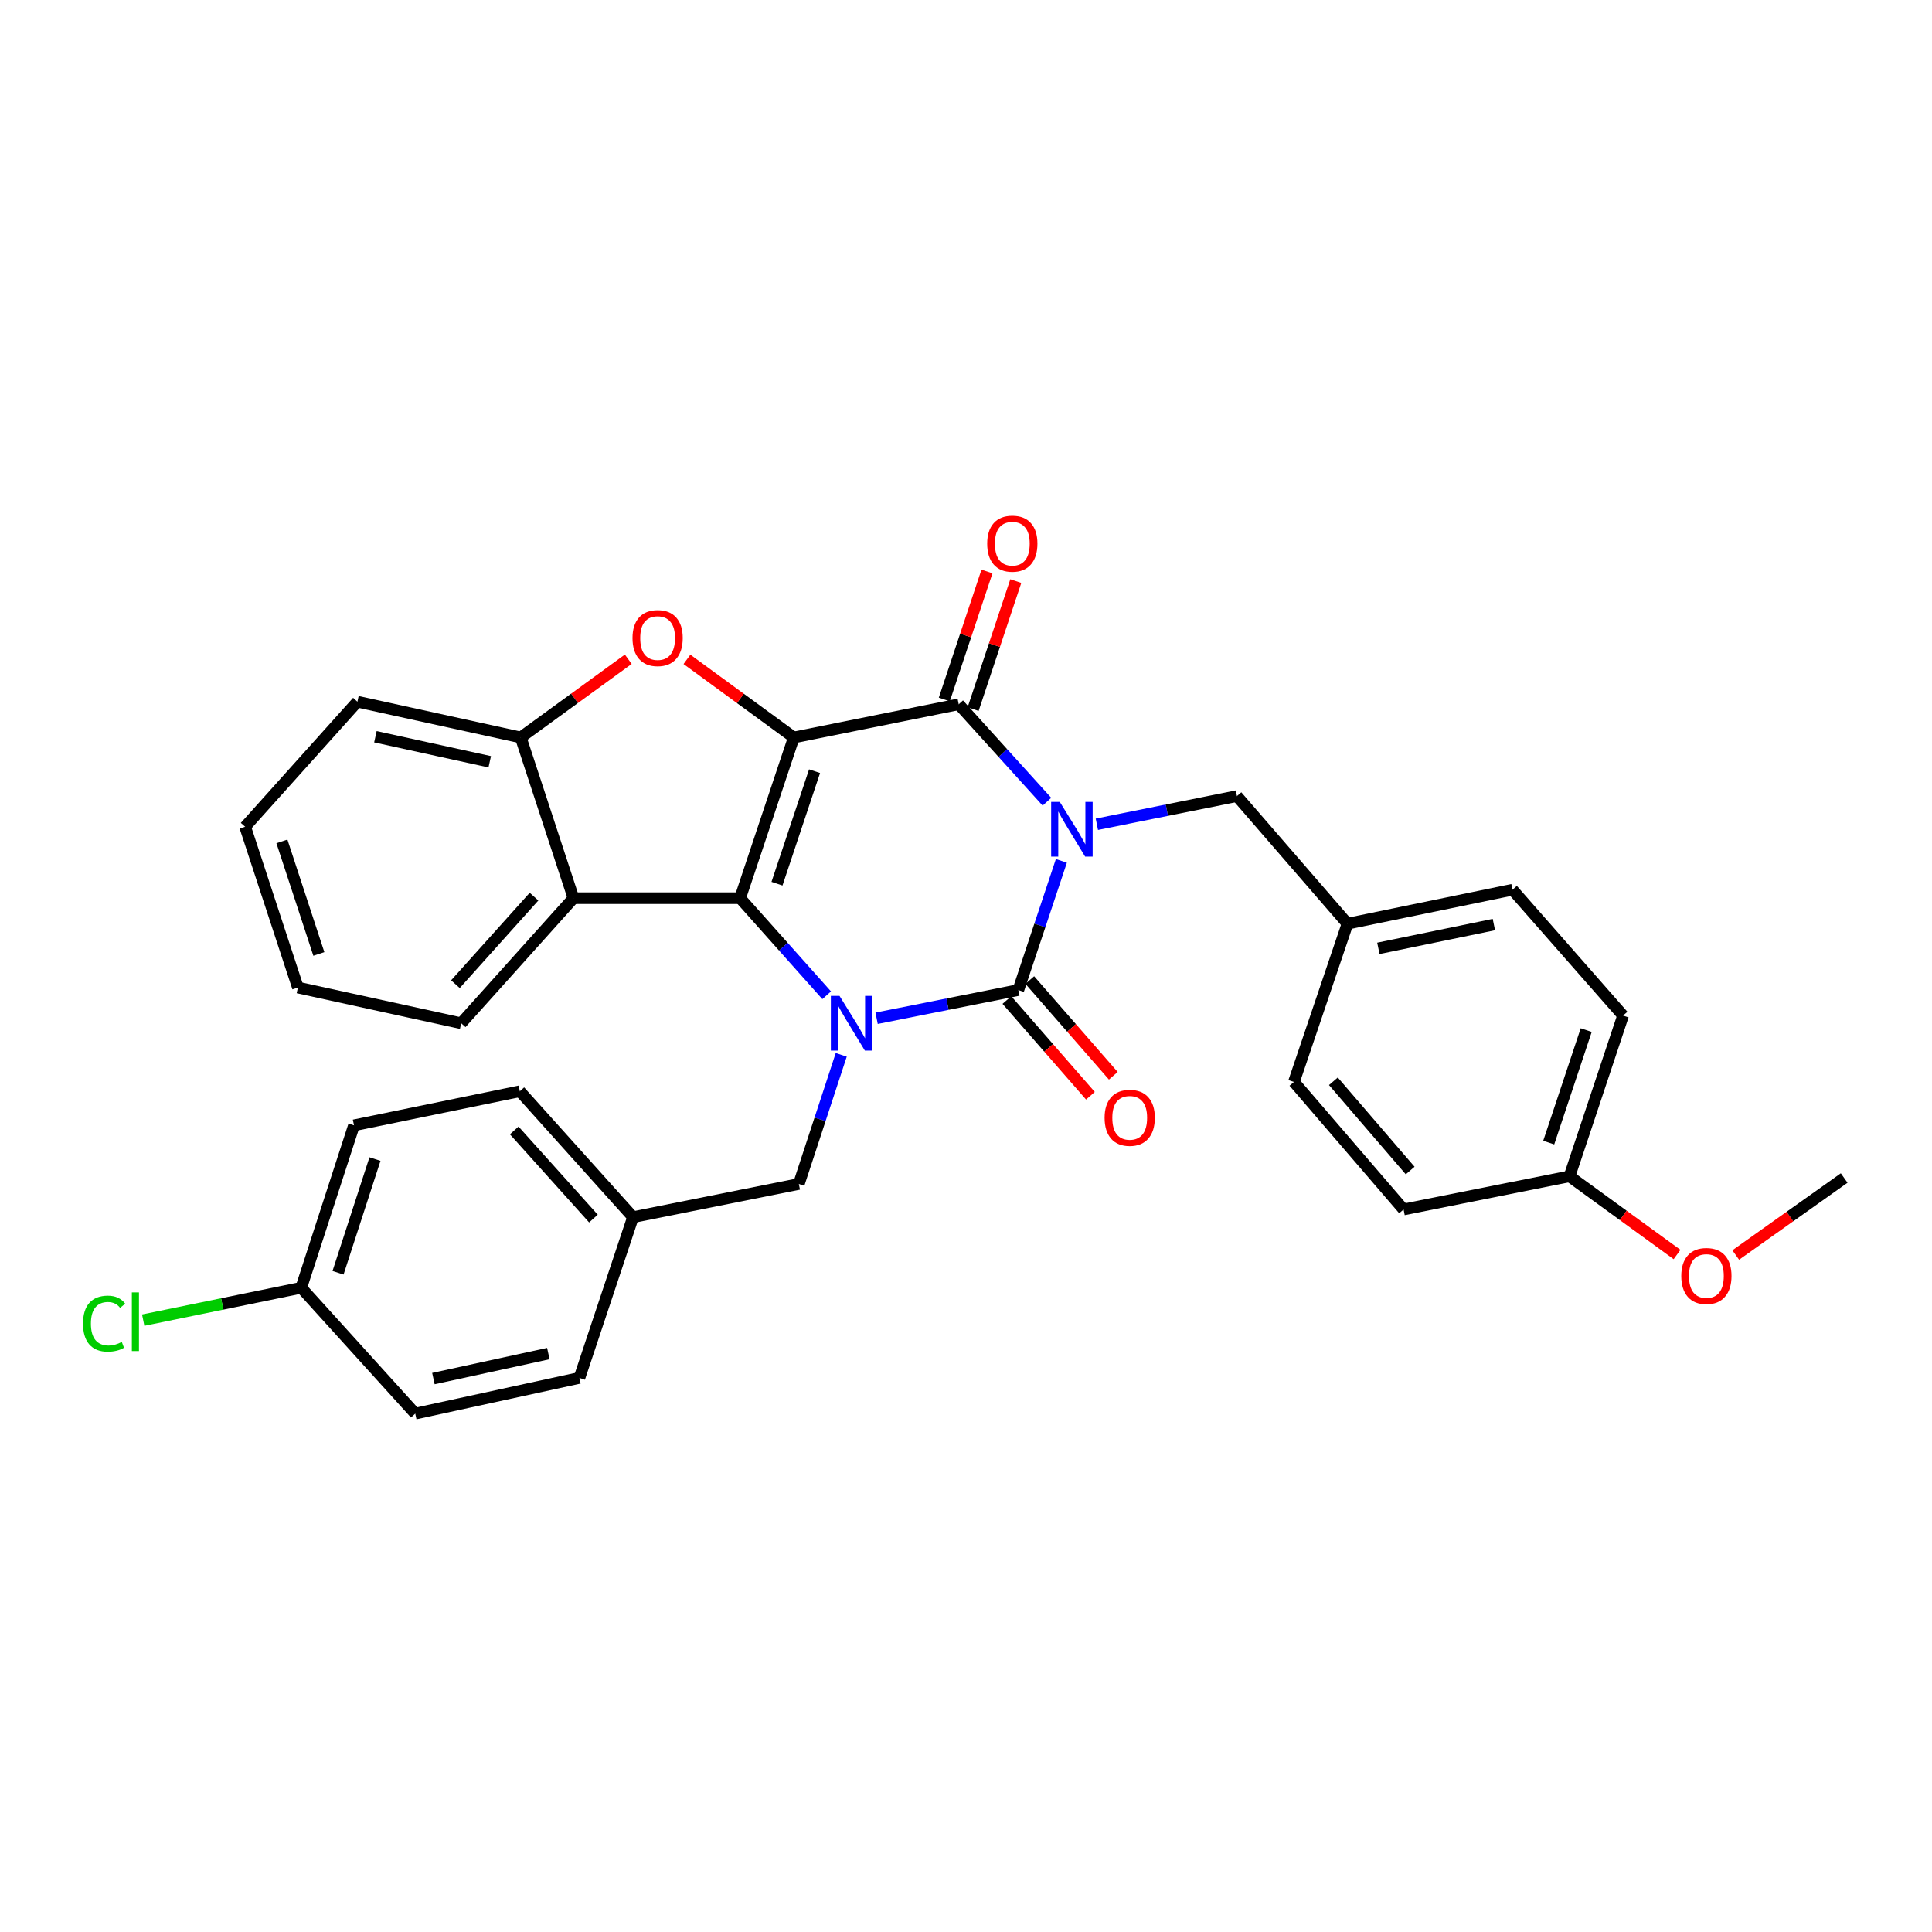 <?xml version='1.0' encoding='iso-8859-1'?>
<svg version='1.1' baseProfile='full'
              xmlns='http://www.w3.org/2000/svg'
                      xmlns:rdkit='http://www.rdkit.org/xml'
                      xmlns:xlink='http://www.w3.org/1999/xlink'
                  xml:space='preserve'
width='1000px' height='1000px' viewBox='0 0 1000 1000'>
<!-- END OF HEADER -->
<rect style='opacity:1.0;fill:#FFFFFF;stroke:none' width='1000' height='1000' x='0' y='0'> </rect>
<path class='bond-1' d='M 549.364,445.59 L 538.226,479.017' style='fill:none;fill-rule:evenodd;stroke:#0000FF;stroke-width:6px;stroke-linecap:butt;stroke-linejoin:miter;stroke-opacity:1' />
<path class='bond-1' d='M 538.226,479.017 L 527.089,512.444' style='fill:none;fill-rule:evenodd;stroke:#000000;stroke-width:6px;stroke-linecap:butt;stroke-linejoin:miter;stroke-opacity:1' />
<path class='bond-4' d='M 541.89,414.965 L 519.06,389.748' style='fill:none;fill-rule:evenodd;stroke:#0000FF;stroke-width:6px;stroke-linecap:butt;stroke-linejoin:miter;stroke-opacity:1' />
<path class='bond-4' d='M 519.06,389.748 L 496.229,364.531' style='fill:none;fill-rule:evenodd;stroke:#000000;stroke-width:6px;stroke-linecap:butt;stroke-linejoin:miter;stroke-opacity:1' />
<path class='bond-8' d='M 567.731,426.639 L 603.984,419.348' style='fill:none;fill-rule:evenodd;stroke:#0000FF;stroke-width:6px;stroke-linecap:butt;stroke-linejoin:miter;stroke-opacity:1' />
<path class='bond-8' d='M 603.984,419.348 L 640.238,412.057' style='fill:none;fill-rule:evenodd;stroke:#000000;stroke-width:6px;stroke-linecap:butt;stroke-linejoin:miter;stroke-opacity:1' />
<path class='bond-0' d='M 410.865,381.712 L 496.229,364.531' style='fill:none;fill-rule:evenodd;stroke:#000000;stroke-width:6px;stroke-linecap:butt;stroke-linejoin:miter;stroke-opacity:1' />
<path class='bond-2' d='M 410.865,381.712 L 383.089,464.893' style='fill:none;fill-rule:evenodd;stroke:#000000;stroke-width:6px;stroke-linecap:butt;stroke-linejoin:miter;stroke-opacity:1' />
<path class='bond-2' d='M 421.612,399.169 L 402.169,457.395' style='fill:none;fill-rule:evenodd;stroke:#000000;stroke-width:6px;stroke-linecap:butt;stroke-linejoin:miter;stroke-opacity:1' />
<path class='bond-5' d='M 410.865,381.712 L 383.217,361.496' style='fill:none;fill-rule:evenodd;stroke:#000000;stroke-width:6px;stroke-linecap:butt;stroke-linejoin:miter;stroke-opacity:1' />
<path class='bond-5' d='M 383.217,361.496 L 355.568,341.279' style='fill:none;fill-rule:evenodd;stroke:#FF0000;stroke-width:6px;stroke-linecap:butt;stroke-linejoin:miter;stroke-opacity:1' />
<path class='bond-3' d='M 527.089,512.444 L 490.409,519.746' style='fill:none;fill-rule:evenodd;stroke:#000000;stroke-width:6px;stroke-linecap:butt;stroke-linejoin:miter;stroke-opacity:1' />
<path class='bond-3' d='M 490.409,519.746 L 453.73,527.049' style='fill:none;fill-rule:evenodd;stroke:#0000FF;stroke-width:6px;stroke-linecap:butt;stroke-linejoin:miter;stroke-opacity:1' />
<path class='bond-10' d='M 521.166,517.613 L 542.785,542.383' style='fill:none;fill-rule:evenodd;stroke:#000000;stroke-width:6px;stroke-linecap:butt;stroke-linejoin:miter;stroke-opacity:1' />
<path class='bond-10' d='M 542.785,542.383 L 564.404,567.153' style='fill:none;fill-rule:evenodd;stroke:#FF0000;stroke-width:6px;stroke-linecap:butt;stroke-linejoin:miter;stroke-opacity:1' />
<path class='bond-10' d='M 533.011,507.275 L 554.63,532.045' style='fill:none;fill-rule:evenodd;stroke:#000000;stroke-width:6px;stroke-linecap:butt;stroke-linejoin:miter;stroke-opacity:1' />
<path class='bond-10' d='M 554.63,532.045 L 576.249,556.815' style='fill:none;fill-rule:evenodd;stroke:#FF0000;stroke-width:6px;stroke-linecap:butt;stroke-linejoin:miter;stroke-opacity:1' />
<path class='bond-6' d='M 383.089,464.893 L 296.826,464.893' style='fill:none;fill-rule:evenodd;stroke:#000000;stroke-width:6px;stroke-linecap:butt;stroke-linejoin:miter;stroke-opacity:1' />
<path class='bond-31' d='M 383.089,464.893 L 405.486,490.018' style='fill:none;fill-rule:evenodd;stroke:#000000;stroke-width:6px;stroke-linecap:butt;stroke-linejoin:miter;stroke-opacity:1' />
<path class='bond-31' d='M 405.486,490.018 L 427.882,515.144' style='fill:none;fill-rule:evenodd;stroke:#0000FF;stroke-width:6px;stroke-linecap:butt;stroke-linejoin:miter;stroke-opacity:1' />
<path class='bond-9' d='M 435.423,545.974 L 424.45,579.398' style='fill:none;fill-rule:evenodd;stroke:#0000FF;stroke-width:6px;stroke-linecap:butt;stroke-linejoin:miter;stroke-opacity:1' />
<path class='bond-9' d='M 424.45,579.398 L 413.477,612.823' style='fill:none;fill-rule:evenodd;stroke:#000000;stroke-width:6px;stroke-linecap:butt;stroke-linejoin:miter;stroke-opacity:1' />
<path class='bond-11' d='M 503.687,367.017 L 514.732,333.886' style='fill:none;fill-rule:evenodd;stroke:#000000;stroke-width:6px;stroke-linecap:butt;stroke-linejoin:miter;stroke-opacity:1' />
<path class='bond-11' d='M 514.732,333.886 L 525.777,300.755' style='fill:none;fill-rule:evenodd;stroke:#FF0000;stroke-width:6px;stroke-linecap:butt;stroke-linejoin:miter;stroke-opacity:1' />
<path class='bond-11' d='M 488.772,362.045 L 499.816,328.914' style='fill:none;fill-rule:evenodd;stroke:#000000;stroke-width:6px;stroke-linecap:butt;stroke-linejoin:miter;stroke-opacity:1' />
<path class='bond-11' d='M 499.816,328.914 L 510.861,295.783' style='fill:none;fill-rule:evenodd;stroke:#FF0000;stroke-width:6px;stroke-linecap:butt;stroke-linejoin:miter;stroke-opacity:1' />
<path class='bond-7' d='M 325.195,341.226 L 297.362,361.469' style='fill:none;fill-rule:evenodd;stroke:#FF0000;stroke-width:6px;stroke-linecap:butt;stroke-linejoin:miter;stroke-opacity:1' />
<path class='bond-7' d='M 297.362,361.469 L 269.53,381.712' style='fill:none;fill-rule:evenodd;stroke:#000000;stroke-width:6px;stroke-linecap:butt;stroke-linejoin:miter;stroke-opacity:1' />
<path class='bond-17' d='M 296.826,464.893 L 238.714,529.625' style='fill:none;fill-rule:evenodd;stroke:#000000;stroke-width:6px;stroke-linecap:butt;stroke-linejoin:miter;stroke-opacity:1' />
<path class='bond-17' d='M 276.409,464.099 L 235.731,509.412' style='fill:none;fill-rule:evenodd;stroke:#000000;stroke-width:6px;stroke-linecap:butt;stroke-linejoin:miter;stroke-opacity:1' />
<path class='bond-33' d='M 296.826,464.893 L 269.53,381.712' style='fill:none;fill-rule:evenodd;stroke:#000000;stroke-width:6px;stroke-linecap:butt;stroke-linejoin:miter;stroke-opacity:1' />
<path class='bond-26' d='M 269.53,381.712 L 184.996,363.195' style='fill:none;fill-rule:evenodd;stroke:#000000;stroke-width:6px;stroke-linecap:butt;stroke-linejoin:miter;stroke-opacity:1' />
<path class='bond-26' d='M 253.486,394.293 L 194.312,381.331' style='fill:none;fill-rule:evenodd;stroke:#000000;stroke-width:6px;stroke-linecap:butt;stroke-linejoin:miter;stroke-opacity:1' />
<path class='bond-12' d='M 640.238,412.057 L 697.458,478.108' style='fill:none;fill-rule:evenodd;stroke:#000000;stroke-width:6px;stroke-linecap:butt;stroke-linejoin:miter;stroke-opacity:1' />
<path class='bond-13' d='M 413.477,612.823 L 327.642,629.986' style='fill:none;fill-rule:evenodd;stroke:#000000;stroke-width:6px;stroke-linecap:butt;stroke-linejoin:miter;stroke-opacity:1' />
<path class='bond-18' d='M 697.458,478.108 L 669.726,560.013' style='fill:none;fill-rule:evenodd;stroke:#000000;stroke-width:6px;stroke-linecap:butt;stroke-linejoin:miter;stroke-opacity:1' />
<path class='bond-19' d='M 697.458,478.108 L 782.866,460.516' style='fill:none;fill-rule:evenodd;stroke:#000000;stroke-width:6px;stroke-linecap:butt;stroke-linejoin:miter;stroke-opacity:1' />
<path class='bond-19' d='M 713.441,490.868 L 773.226,478.554' style='fill:none;fill-rule:evenodd;stroke:#000000;stroke-width:6px;stroke-linecap:butt;stroke-linejoin:miter;stroke-opacity:1' />
<path class='bond-20' d='M 327.642,629.986 L 299.909,713.201' style='fill:none;fill-rule:evenodd;stroke:#000000;stroke-width:6px;stroke-linecap:butt;stroke-linejoin:miter;stroke-opacity:1' />
<path class='bond-21' d='M 327.642,629.986 L 269.067,564.826' style='fill:none;fill-rule:evenodd;stroke:#000000;stroke-width:6px;stroke-linecap:butt;stroke-linejoin:miter;stroke-opacity:1' />
<path class='bond-21' d='M 307.163,630.723 L 266.161,585.111' style='fill:none;fill-rule:evenodd;stroke:#000000;stroke-width:6px;stroke-linecap:butt;stroke-linejoin:miter;stroke-opacity:1' />
<path class='bond-14' d='M 155.918,666.541 L 183.231,582.461' style='fill:none;fill-rule:evenodd;stroke:#000000;stroke-width:6px;stroke-linecap:butt;stroke-linejoin:miter;stroke-opacity:1' />
<path class='bond-14' d='M 174.968,658.786 L 194.088,599.931' style='fill:none;fill-rule:evenodd;stroke:#000000;stroke-width:6px;stroke-linecap:butt;stroke-linejoin:miter;stroke-opacity:1' />
<path class='bond-16' d='M 155.918,666.541 L 115.02,674.924' style='fill:none;fill-rule:evenodd;stroke:#000000;stroke-width:6px;stroke-linecap:butt;stroke-linejoin:miter;stroke-opacity:1' />
<path class='bond-16' d='M 115.02,674.924 L 74.122,683.306' style='fill:none;fill-rule:evenodd;stroke:#00CC00;stroke-width:6px;stroke-linecap:butt;stroke-linejoin:miter;stroke-opacity:1' />
<path class='bond-35' d='M 155.918,666.541 L 214.93,731.693' style='fill:none;fill-rule:evenodd;stroke:#000000;stroke-width:6px;stroke-linecap:butt;stroke-linejoin:miter;stroke-opacity:1' />
<path class='bond-15' d='M 812.371,608.857 L 840.095,525.66' style='fill:none;fill-rule:evenodd;stroke:#000000;stroke-width:6px;stroke-linecap:butt;stroke-linejoin:miter;stroke-opacity:1' />
<path class='bond-15' d='M 801.614,591.407 L 821.021,533.169' style='fill:none;fill-rule:evenodd;stroke:#000000;stroke-width:6px;stroke-linecap:butt;stroke-linejoin:miter;stroke-opacity:1' />
<path class='bond-27' d='M 812.371,608.857 L 840.204,629.094' style='fill:none;fill-rule:evenodd;stroke:#000000;stroke-width:6px;stroke-linecap:butt;stroke-linejoin:miter;stroke-opacity:1' />
<path class='bond-27' d='M 840.204,629.094 L 868.037,649.33' style='fill:none;fill-rule:evenodd;stroke:#FF0000;stroke-width:6px;stroke-linecap:butt;stroke-linejoin:miter;stroke-opacity:1' />
<path class='bond-32' d='M 812.371,608.857 L 726.492,626.021' style='fill:none;fill-rule:evenodd;stroke:#000000;stroke-width:6px;stroke-linecap:butt;stroke-linejoin:miter;stroke-opacity:1' />
<path class='bond-29' d='M 238.714,529.625 L 154.197,511.151' style='fill:none;fill-rule:evenodd;stroke:#000000;stroke-width:6px;stroke-linecap:butt;stroke-linejoin:miter;stroke-opacity:1' />
<path class='bond-24' d='M 669.726,560.013 L 726.492,626.021' style='fill:none;fill-rule:evenodd;stroke:#000000;stroke-width:6px;stroke-linecap:butt;stroke-linejoin:miter;stroke-opacity:1' />
<path class='bond-24' d='M 690.161,559.663 L 729.898,605.868' style='fill:none;fill-rule:evenodd;stroke:#000000;stroke-width:6px;stroke-linecap:butt;stroke-linejoin:miter;stroke-opacity:1' />
<path class='bond-25' d='M 782.866,460.516 L 840.095,525.66' style='fill:none;fill-rule:evenodd;stroke:#000000;stroke-width:6px;stroke-linecap:butt;stroke-linejoin:miter;stroke-opacity:1' />
<path class='bond-23' d='M 299.909,713.201 L 214.93,731.693' style='fill:none;fill-rule:evenodd;stroke:#000000;stroke-width:6px;stroke-linecap:butt;stroke-linejoin:miter;stroke-opacity:1' />
<path class='bond-23' d='M 283.819,700.612 L 224.334,713.556' style='fill:none;fill-rule:evenodd;stroke:#000000;stroke-width:6px;stroke-linecap:butt;stroke-linejoin:miter;stroke-opacity:1' />
<path class='bond-22' d='M 269.067,564.826 L 183.231,582.461' style='fill:none;fill-rule:evenodd;stroke:#000000;stroke-width:6px;stroke-linecap:butt;stroke-linejoin:miter;stroke-opacity:1' />
<path class='bond-30' d='M 184.996,363.195 L 126.884,427.927' style='fill:none;fill-rule:evenodd;stroke:#000000;stroke-width:6px;stroke-linecap:butt;stroke-linejoin:miter;stroke-opacity:1' />
<path class='bond-28' d='M 898.414,649.592 L 926.48,629.666' style='fill:none;fill-rule:evenodd;stroke:#FF0000;stroke-width:6px;stroke-linecap:butt;stroke-linejoin:miter;stroke-opacity:1' />
<path class='bond-28' d='M 926.48,629.666 L 954.545,609.739' style='fill:none;fill-rule:evenodd;stroke:#000000;stroke-width:6px;stroke-linecap:butt;stroke-linejoin:miter;stroke-opacity:1' />
<path class='bond-34' d='M 154.197,511.151 L 126.884,427.927' style='fill:none;fill-rule:evenodd;stroke:#000000;stroke-width:6px;stroke-linecap:butt;stroke-linejoin:miter;stroke-opacity:1' />
<path class='bond-34' d='M 165.039,493.765 L 145.92,435.508' style='fill:none;fill-rule:evenodd;stroke:#000000;stroke-width:6px;stroke-linecap:butt;stroke-linejoin:miter;stroke-opacity:1' />
<path  class='atom-0' d='M 548.553 415.078
L 557.833 430.078
Q 558.753 431.558, 560.233 434.238
Q 561.713 436.918, 561.793 437.078
L 561.793 415.078
L 565.553 415.078
L 565.553 443.398
L 561.673 443.398
L 551.713 426.998
Q 550.553 425.078, 549.313 422.878
Q 548.113 420.678, 547.753 419.998
L 547.753 443.398
L 544.073 443.398
L 544.073 415.078
L 548.553 415.078
' fill='#0000FF'/>
<path  class='atom-4' d='M 434.53 515.465
L 443.81 530.465
Q 444.73 531.945, 446.21 534.625
Q 447.69 537.305, 447.77 537.465
L 447.77 515.465
L 451.53 515.465
L 451.53 543.785
L 447.65 543.785
L 437.69 527.385
Q 436.53 525.465, 435.29 523.265
Q 434.09 521.065, 433.73 520.385
L 433.73 543.785
L 430.05 543.785
L 430.05 515.465
L 434.53 515.465
' fill='#0000FF'/>
<path  class='atom-6' d='M 327.385 330.258
Q 327.385 323.458, 330.745 319.658
Q 334.105 315.858, 340.385 315.858
Q 346.665 315.858, 350.025 319.658
Q 353.385 323.458, 353.385 330.258
Q 353.385 337.138, 349.985 341.058
Q 346.585 344.938, 340.385 344.938
Q 334.145 344.938, 330.745 341.058
Q 327.385 337.178, 327.385 330.258
M 340.385 341.738
Q 344.705 341.738, 347.025 338.858
Q 349.385 335.938, 349.385 330.258
Q 349.385 324.698, 347.025 321.898
Q 344.705 319.058, 340.385 319.058
Q 336.065 319.058, 333.705 321.858
Q 331.385 324.658, 331.385 330.258
Q 331.385 335.978, 333.705 338.858
Q 336.065 341.738, 340.385 341.738
' fill='#FF0000'/>
<path  class='atom-11' d='M 571.738 578.575
Q 571.738 571.775, 575.098 567.975
Q 578.458 564.175, 584.738 564.175
Q 591.018 564.175, 594.378 567.975
Q 597.738 571.775, 597.738 578.575
Q 597.738 585.455, 594.338 589.375
Q 590.938 593.255, 584.738 593.255
Q 578.498 593.255, 575.098 589.375
Q 571.738 585.495, 571.738 578.575
M 584.738 590.055
Q 589.058 590.055, 591.378 587.175
Q 593.738 584.255, 593.738 578.575
Q 593.738 573.015, 591.378 570.215
Q 589.058 567.375, 584.738 567.375
Q 580.418 567.375, 578.058 570.175
Q 575.738 572.975, 575.738 578.575
Q 575.738 584.295, 578.058 587.175
Q 580.418 590.055, 584.738 590.055
' fill='#FF0000'/>
<path  class='atom-12' d='M 510.97 281.396
Q 510.97 274.596, 514.33 270.796
Q 517.69 266.996, 523.97 266.996
Q 530.25 266.996, 533.61 270.796
Q 536.97 274.596, 536.97 281.396
Q 536.97 288.276, 533.57 292.196
Q 530.17 296.076, 523.97 296.076
Q 517.73 296.076, 514.33 292.196
Q 510.97 288.316, 510.97 281.396
M 523.97 292.876
Q 528.29 292.876, 530.61 289.996
Q 532.97 287.076, 532.97 281.396
Q 532.97 275.836, 530.61 273.036
Q 528.29 270.196, 523.97 270.196
Q 519.65 270.196, 517.29 272.996
Q 514.97 275.796, 514.97 281.396
Q 514.97 287.116, 517.29 289.996
Q 519.65 292.876, 523.97 292.876
' fill='#FF0000'/>
<path  class='atom-17' d='M 42.971 685.112
Q 42.971 678.072, 46.251 674.392
Q 49.571 670.672, 55.851 670.672
Q 61.691 670.672, 64.811 674.792
L 62.171 676.952
Q 59.891 673.952, 55.851 673.952
Q 51.571 673.952, 49.291 676.832
Q 47.051 679.672, 47.051 685.112
Q 47.051 690.712, 49.371 693.592
Q 51.731 696.472, 56.291 696.472
Q 59.411 696.472, 63.051 694.592
L 64.171 697.592
Q 62.691 698.552, 60.451 699.112
Q 58.211 699.672, 55.731 699.672
Q 49.571 699.672, 46.251 695.912
Q 42.971 692.152, 42.971 685.112
' fill='#00CC00'/>
<path  class='atom-17' d='M 68.251 668.952
L 71.931 668.952
L 71.931 699.312
L 68.251 699.312
L 68.251 668.952
' fill='#00CC00'/>
<path  class='atom-28' d='M 870.227 660.454
Q 870.227 653.654, 873.587 649.854
Q 876.947 646.054, 883.227 646.054
Q 889.507 646.054, 892.867 649.854
Q 896.227 653.654, 896.227 660.454
Q 896.227 667.334, 892.827 671.254
Q 889.427 675.134, 883.227 675.134
Q 876.987 675.134, 873.587 671.254
Q 870.227 667.374, 870.227 660.454
M 883.227 671.934
Q 887.547 671.934, 889.867 669.054
Q 892.227 666.134, 892.227 660.454
Q 892.227 654.894, 889.867 652.094
Q 887.547 649.254, 883.227 649.254
Q 878.907 649.254, 876.547 652.054
Q 874.227 654.854, 874.227 660.454
Q 874.227 666.174, 876.547 669.054
Q 878.907 671.934, 883.227 671.934
' fill='#FF0000'/>
</svg>
